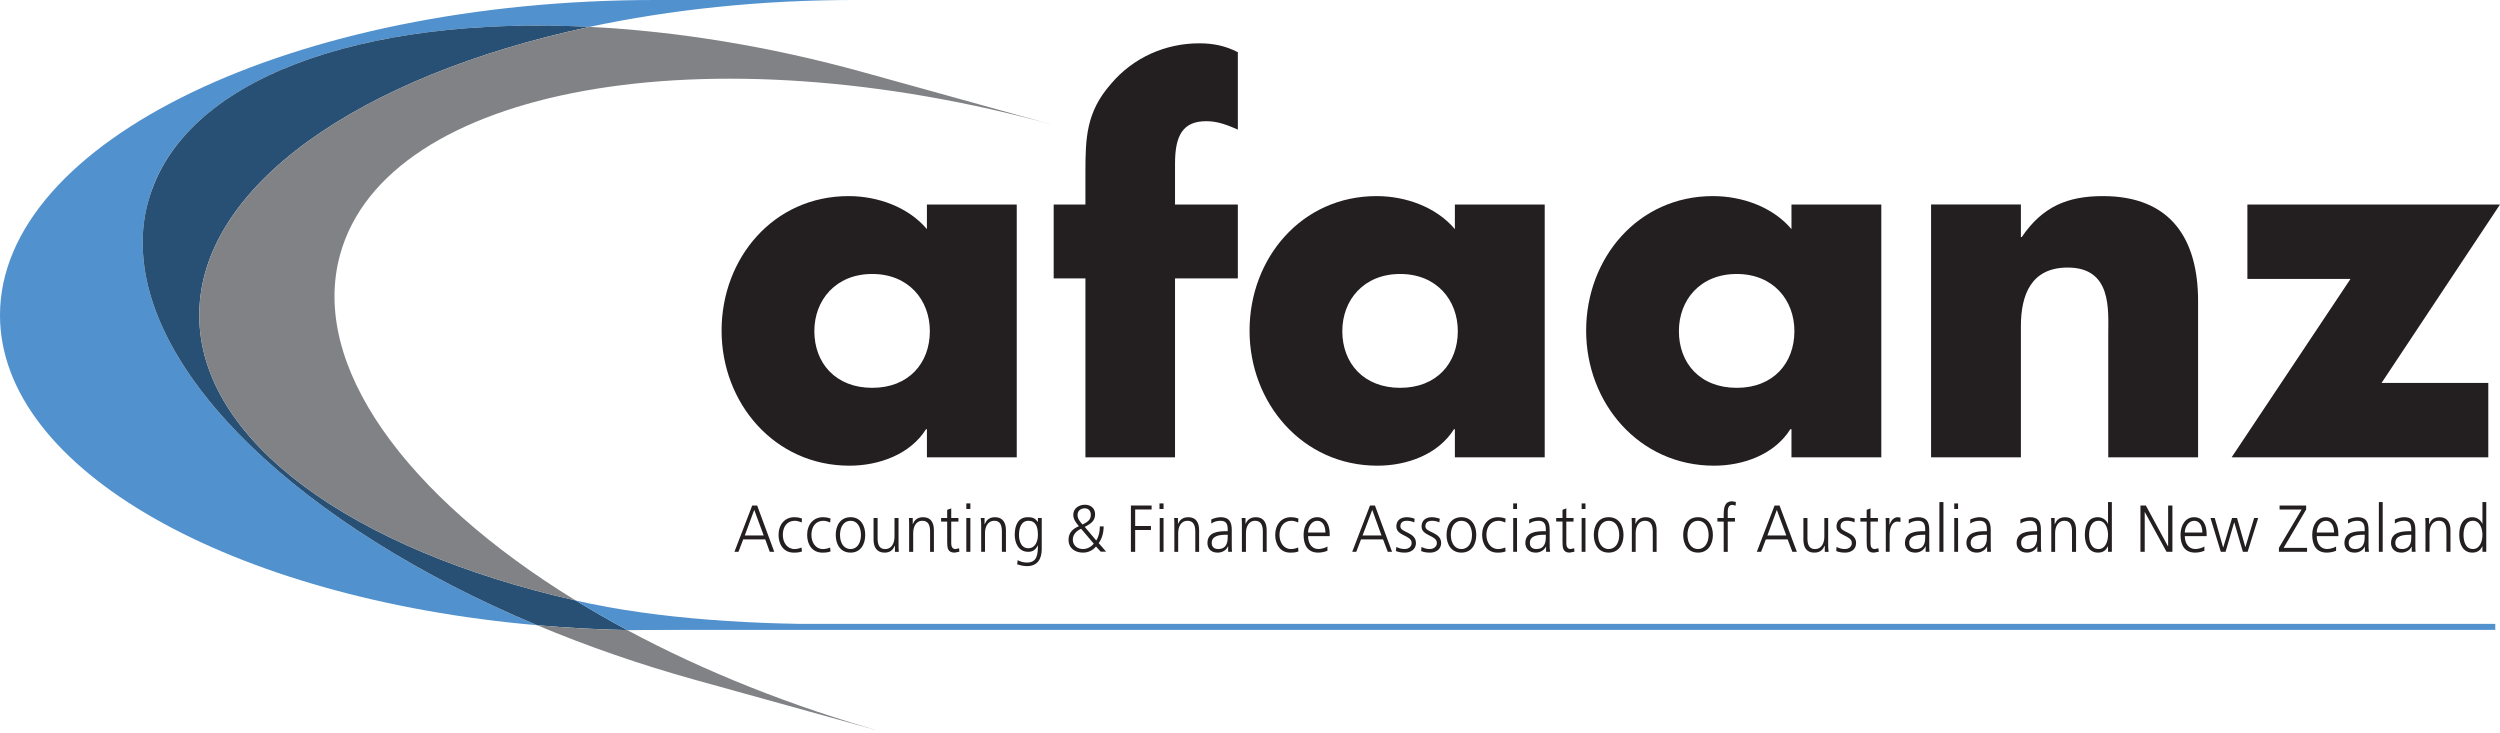 <?xml version="1.0" encoding="utf-8"?>
<!-- Generator: Adobe Illustrator 21.1.0, SVG Export Plug-In . SVG Version: 6.00 Build 0)  -->
<svg version="1.1" id="Layer_1" xmlns="http://www.w3.org/2000/svg" xmlns:xlink="http://www.w3.org/1999/xlink" x="0px" y="0px"
	 viewBox="0 0 111.04 32.565" style="enable-background:new 0 0 111.04 32.565;" xml:space="preserve">
<style type="text/css">
	.st0{fill:#231F20;}
	.st1{fill:#5191CD;}
	.st2{fill:#284F74;}
	.st3{clip-path:url(#SVGID_2_);fill:#808285;}
	.st4{fill:#808285;}
</style>
<path class="st0" d="M36.17,14.708c0,1.423,0.95,2.518,2.57,2.518s2.56-1.095,2.56-2.518c0-1.379-0.94-2.539-2.56-2.539
	S36.17,13.329,36.17,14.708 M45.16,20.312h-3.99v-1.248h-0.04c-0.7,1.117-2.09,1.62-3.4,1.62c-3.33,0-5.68-2.78-5.68-5.998
	c0-3.217,2.3-5.976,5.64-5.976c1.29,0,2.65,0.482,3.48,1.467V9.083h3.99V20.312z"/>
<path class="st0" d="M52.19,20.312h-3.98v-7.946H46.8V9.083h1.41V7.66c0-1.554,0.04-2.693,1.14-3.94
	c0.98-1.161,2.41-1.796,3.92-1.796c0.61,0,1.16,0.11,1.71,0.395v3.436c-0.46-0.197-0.88-0.372-1.4-0.372
	c-1.03,0-1.39,0.613-1.39,1.883v1.817h2.79v3.283h-2.79V20.312"/>
<path class="st0" d="M59.62,14.708c0,1.423,0.95,2.518,2.57,2.518s2.56-1.095,2.56-2.518c0-1.379-0.94-2.539-2.56-2.539
	S59.62,13.329,59.62,14.708 M68.61,20.312h-3.99v-1.248h-0.04c-0.7,1.117-2.08,1.62-3.4,1.62c-3.33,0-5.68-2.78-5.68-5.998
	c0-3.217,2.31-5.976,5.64-5.976c1.29,0,2.65,0.482,3.48,1.467V9.083h3.99V20.312z"/>
<path class="st0" d="M74.57,14.708c0,1.423,0.94,2.518,2.57,2.518c1.62,0,2.56-1.095,2.56-2.518c0-1.379-0.94-2.539-2.56-2.539
	C75.51,12.169,74.57,13.329,74.57,14.708 M83.56,20.312h-3.99v-1.248h-0.05c-0.7,1.117-2.08,1.62-3.39,1.62
	c-3.33,0-5.68-2.78-5.68-5.998c0-3.217,2.3-5.976,5.63-5.976c1.3,0,2.66,0.482,3.49,1.467V9.083h3.99V20.312z"/>
<path class="st0" d="M89.76,10.527h0.04c0.92-1.357,2.04-1.817,3.6-1.817c3.02,0,4.23,1.905,4.23,4.663v6.939h-3.99v-5.473
	c0-1.072,0.17-2.955-1.8-2.955c-1.62,0-2.08,1.204-2.08,2.605v5.823h-3.99V9.082h3.99V10.527"/>
<polyline class="st0" points="110.52,17.007 110.52,20.312 99.12,20.312 104.4,12.388 99.82,12.388 99.82,9.083 111.04,9.083 
	105.78,17.007 "/>
<polyline class="st1" points="27.87,27.975 27.53,27.71 110.83,27.71 110.83,27.975 "/>
<path class="st0" d="M33.5,22.647l-0.42,1.135h0.84 M33.41,22.453h0.22l0.76,2.057h-0.2l-0.2-0.551h-0.98L32.8,24.51h-0.18
	L33.41,22.453z"/>
<path class="st0" d="M35.61,23.208c-0.1-0.044-0.21-0.077-0.31-0.077c-0.34,0-0.53,0.263-0.53,0.628c0,0.342,0.2,0.628,0.52,0.628
	c0.11,0,0.21-0.027,0.31-0.068l0.02,0.174c-0.12,0.044-0.23,0.053-0.36,0.053c-0.46,0-0.68-0.369-0.68-0.787
	c0-0.463,0.28-0.787,0.7-0.787c0.17,0,0.29,0.041,0.34,0.059L35.61,23.208"/>
<path class="st0" d="M36.87,23.208c-0.09-0.044-0.2-0.077-0.3-0.077c-0.34,0-0.53,0.263-0.53,0.628c0,0.342,0.19,0.628,0.51,0.628
	c0.11,0,0.22-0.027,0.32-0.068l0.02,0.174c-0.12,0.044-0.23,0.053-0.36,0.053c-0.46,0-0.68-0.369-0.68-0.787
	c0-0.463,0.28-0.787,0.7-0.787c0.17,0,0.29,0.041,0.34,0.059L36.87,23.208"/>
<path class="st0" d="M37.78,24.386c0.3,0,0.46-0.28,0.46-0.627c0-0.348-0.16-0.628-0.46-0.628c-0.31,0-0.47,0.28-0.47,0.628
	C37.31,24.106,37.47,24.386,37.78,24.386 M37.78,22.972c0.45,0,0.65,0.377,0.65,0.787c0,0.409-0.2,0.786-0.65,0.786
	c-0.46,0-0.66-0.377-0.66-0.786C37.12,23.349,37.32,22.972,37.78,22.972"/>
<path class="st0" d="M39.91,24.157c0,0.115,0,0.233,0.01,0.354h-0.17v-0.269h-0.01c-0.06,0.136-0.16,0.304-0.45,0.304
	c-0.35,0-0.49-0.248-0.49-0.578v-0.96h0.18v0.913c0,0.283,0.09,0.466,0.33,0.466c0.32,0,0.42-0.298,0.42-0.548v-0.831h0.18V24.157"
	/>
<path class="st0" d="M40.38,23.361c0-0.115,0-0.233-0.01-0.354h0.17v0.268h0.01c0.05-0.135,0.16-0.303,0.45-0.303
	c0.35,0,0.48,0.248,0.48,0.577v0.961h-0.17v-0.913c0-0.283-0.09-0.466-0.34-0.466c-0.31,0-0.41,0.298-0.41,0.548v0.831h-0.18V23.361
	"/>
<path class="st0" d="M42.57,23.167h-0.32v0.972c0,0.136,0.05,0.248,0.19,0.248l0.16-0.035l0.01,0.153l-0.21,0.041
	c-0.32,0-0.33-0.227-0.33-0.501v-0.878H41.8v-0.159h0.27v-0.363l0.18-0.064v0.427h0.32V23.167"/>
<path class="st0" d="M42.92,24.51h0.18v-1.503h-0.18V24.51z M43.1,22.359h-0.18v0.247h0.18V22.359z"/>
<path class="st0" d="M43.58,23.361c0-0.115,0-0.233-0.02-0.354h0.17v0.268h0.01c0.06-0.135,0.16-0.303,0.46-0.303
	c0.34,0,0.48,0.248,0.48,0.577v0.961H44.5v-0.913c0-0.283-0.09-0.466-0.33-0.466c-0.32,0-0.42,0.298-0.42,0.548v0.831h-0.17V23.361"
	/>
<path class="st0" d="M45.67,24.351c0.32,0,0.43-0.319,0.43-0.593c0-0.362-0.1-0.627-0.42-0.627c-0.33,0-0.42,0.336-0.42,0.627
	C45.26,24.053,45.37,24.351,45.67,24.351 M46.27,24.386c0,0.418-0.17,0.76-0.66,0.76c-0.18,0-0.35-0.056-0.43-0.079l0.02-0.186
	c0.11,0.059,0.26,0.106,0.41,0.106c0.45,0,0.49-0.348,0.49-0.772c-0.1,0.218-0.25,0.295-0.43,0.295c-0.45,0-0.6-0.419-0.6-0.752
	c0-0.456,0.17-0.786,0.58-0.786c0.19,0,0.31,0.026,0.44,0.206h0.01v-0.171h0.17V24.386z"/>
<path class="st0" d="M48.08,23.296c0.17-0.086,0.37-0.18,0.37-0.422c0-0.194-0.11-0.297-0.27-0.297c-0.17,0-0.32,0.1-0.32,0.3
	C47.86,23.039,47.97,23.172,48.08,23.296 M48.02,23.487c-0.19,0.077-0.37,0.248-0.37,0.475c0,0.28,0.22,0.424,0.45,0.424
	c0.18,0,0.37-0.094,0.48-0.239L48.02,23.487z M48.69,24.006c0.12-0.186,0.16-0.404,0.16-0.625h0.17c0,0.266-0.07,0.536-0.22,0.743
	l0.33,0.38h-0.24l-0.21-0.23c-0.16,0.189-0.36,0.271-0.58,0.271c-0.33,0-0.64-0.177-0.64-0.575c0-0.315,0.2-0.492,0.46-0.598
	c-0.12-0.144-0.25-0.3-0.25-0.506c0-0.295,0.26-0.448,0.52-0.448c0.23,0,0.45,0.135,0.45,0.424c0,0.321-0.23,0.436-0.46,0.56
	L48.69,24.006z"/>
<polyline class="st0" points="50.23,22.453 51.15,22.453 51.15,22.63 50.42,22.63 50.42,23.363 51.12,23.363 51.12,23.54 
	50.42,23.54 50.42,24.51 50.23,24.51 "/>
<path class="st0" d="M51.51,23.007h0.17v1.503h-0.17V23.007z M51.68,22.607H51.5V22.36h0.18V22.607z"/>
<path class="st0" d="M52.16,23.361c0-0.115,0-0.233-0.01-0.354h0.17v0.268c0.06-0.135,0.17-0.303,0.46-0.303
	c0.35,0,0.48,0.248,0.48,0.577v0.961h-0.17v-0.913c0-0.283-0.1-0.466-0.34-0.466c-0.32,0-0.42,0.298-0.42,0.548v0.831h-0.17V23.361"
	/>
<path class="st0" d="M54.53,23.752h-0.05c-0.3,0-0.66,0.033-0.66,0.363c0,0.197,0.13,0.271,0.29,0.271c0.41,0,0.42-0.38,0.42-0.542
	V23.752 M54.55,24.268h-0.01c-0.07,0.18-0.27,0.277-0.45,0.277c-0.4,0-0.46-0.289-0.46-0.424c0-0.504,0.5-0.528,0.87-0.528h0.03
	v-0.076c0-0.257-0.08-0.386-0.32-0.386c-0.15,0-0.28,0.035-0.41,0.123v-0.179c0.1-0.056,0.29-0.103,0.41-0.103
	c0.35,0,0.5,0.168,0.5,0.559v0.663c0,0.121,0,0.213,0.01,0.316h-0.17V24.268z"/>
<path class="st0" d="M55.16,23.361c0-0.115,0-0.233-0.01-0.354h0.17v0.268c0.06-0.135,0.17-0.303,0.46-0.303
	c0.35,0,0.48,0.248,0.48,0.577v0.961h-0.17v-0.913c0-0.283-0.1-0.466-0.34-0.466c-0.31,0-0.41,0.298-0.41,0.548v0.831h-0.18V23.361"
	/>
<path class="st0" d="M57.66,23.208c-0.09-0.044-0.21-0.077-0.3-0.077c-0.34,0-0.53,0.263-0.53,0.628c0,0.342,0.19,0.628,0.51,0.628
	c0.11,0,0.21-0.027,0.32-0.068l0.01,0.174c-0.11,0.044-0.23,0.053-0.36,0.053c-0.45,0-0.67-0.369-0.67-0.787
	c0-0.463,0.28-0.787,0.69-0.787c0.17,0,0.29,0.041,0.34,0.059L57.66,23.208"/>
<path class="st0" d="M58.87,23.653c0-0.263-0.1-0.522-0.36-0.522s-0.41,0.274-0.41,0.522H58.87 M58.96,24.463
	c-0.13,0.053-0.28,0.082-0.41,0.082c-0.47,0-0.65-0.335-0.65-0.786c0-0.46,0.24-0.787,0.6-0.787c0.4,0,0.56,0.342,0.56,0.745v0.095
	H58.1c0,0.318,0.16,0.574,0.46,0.574c0.13,0,0.31-0.056,0.4-0.112V24.463z"/>
<path class="st0" d="M60.95,22.647l-0.43,1.135h0.84 M60.85,22.453h0.22l0.76,2.057h-0.19l-0.21-0.551h-0.98l-0.21,0.551h-0.18
	L60.85,22.453z"/>
<path class="st0" d="M62.02,24.292c0.11,0.056,0.23,0.094,0.37,0.094c0.16,0,0.31-0.097,0.31-0.268c0-0.356-0.68-0.3-0.68-0.737
	c0-0.297,0.23-0.409,0.46-0.409c0.08,0,0.23,0.018,0.35,0.068l-0.01,0.162c-0.1-0.044-0.22-0.071-0.32-0.071
	c-0.18,0-0.3,0.059-0.3,0.25c0,0.28,0.69,0.245,0.69,0.737c0,0.318-0.28,0.427-0.49,0.427c-0.14,0-0.27-0.017-0.4-0.07L62.02,24.292
	"/>
<path class="st0" d="M63.12,24.475c0.12,0.053,0.26,0.071,0.4,0.071c0.21,0,0.49-0.109,0.49-0.428c0-0.492-0.7-0.456-0.7-0.736
	c0-0.192,0.13-0.251,0.31-0.251c0.1,0,0.22,0.027,0.31,0.071l0.02-0.162c-0.13-0.05-0.28-0.068-0.35-0.068
	c-0.23,0-0.46,0.112-0.46,0.41c0,0.436,0.68,0.38,0.68,0.736c0,0.171-0.15,0.269-0.32,0.269c-0.13,0-0.26-0.039-0.36-0.095
	L63.12,24.475"/>
<path class="st0" d="M64.91,24.386c0.31,0,0.47-0.28,0.47-0.627c0-0.348-0.16-0.628-0.47-0.628c-0.3,0-0.47,0.28-0.47,0.628
	C64.44,24.106,64.61,24.386,64.91,24.386 M64.91,22.972c0.46,0,0.66,0.377,0.66,0.787c0,0.409-0.2,0.786-0.66,0.786
	c-0.46,0-0.66-0.377-0.66-0.786C64.25,23.349,64.45,22.972,64.91,22.972"/>
<path class="st0" d="M66.86,23.208c-0.1-0.044-0.21-0.077-0.3-0.077c-0.34,0-0.54,0.263-0.54,0.628c0,0.342,0.2,0.628,0.52,0.628
	c0.11,0,0.21-0.027,0.32-0.068l0.01,0.174c-0.12,0.044-0.23,0.053-0.36,0.053c-0.45,0-0.68-0.369-0.68-0.787
	c0-0.463,0.28-0.787,0.7-0.787c0.17,0,0.29,0.041,0.34,0.059L66.86,23.208"/>
<path class="st0" d="M67.21,23.007h0.17v1.503h-0.17V23.007z M67.38,22.607h-0.17V22.36h0.17V22.607z"/>
<path class="st0" d="M68.66,23.752h-0.05c-0.31,0-0.66,0.033-0.66,0.363c0,0.197,0.13,0.271,0.29,0.271c0.41,0,0.42-0.38,0.42-0.542
	V23.752 M68.67,24.268c-0.08,0.18-0.28,0.277-0.45,0.277c-0.4,0-0.47-0.289-0.47-0.424c0-0.504,0.51-0.528,0.87-0.528h0.04v-0.076
	c0-0.257-0.09-0.386-0.32-0.386c-0.15,0-0.29,0.035-0.42,0.123v-0.179c0.11-0.056,0.29-0.103,0.42-0.103
	c0.34,0,0.49,0.168,0.49,0.559v0.663c0,0.121,0,0.213,0.02,0.316h-0.18V24.268z"/>
<path class="st0" d="M69.89,23.007h-0.32V22.58l-0.17,0.064v0.363h-0.28v0.159h0.28v0.878c0,0.274,0.01,0.501,0.32,0.501l0.21-0.041
	l-0.01-0.153l-0.16,0.035c-0.14,0-0.19-0.112-0.19-0.247v-0.973h0.32V23.007"/>
<path class="st0" d="M70.25,23.007h0.17v1.503h-0.17V23.007z M70.42,22.607h-0.17V22.36h0.17V22.607z"/>
<path class="st0" d="M71.45,24.386c0.31,0,0.47-0.28,0.47-0.627c0-0.348-0.16-0.628-0.47-0.628c-0.3,0-0.47,0.28-0.47,0.628
	C70.98,24.106,71.15,24.386,71.45,24.386 M71.45,22.972c0.46,0,0.66,0.377,0.66,0.787c0,0.409-0.2,0.786-0.66,0.786
	c-0.46,0-0.66-0.377-0.66-0.786C70.79,23.349,70.99,22.972,71.45,22.972"/>
<path class="st0" d="M72.48,23.361c0-0.115,0-0.233-0.01-0.354h0.17v0.268c0.06-0.135,0.17-0.303,0.46-0.303
	c0.35,0,0.48,0.248,0.48,0.577v0.961h-0.17v-0.913c0-0.283-0.1-0.466-0.34-0.466c-0.32,0-0.42,0.298-0.42,0.548v0.831h-0.17V23.361"
	/>
<path class="st0" d="M75.42,24.386c0.3,0,0.47-0.28,0.47-0.627c0-0.348-0.17-0.628-0.47-0.628c-0.31,0-0.47,0.28-0.47,0.628
	C74.95,24.106,75.11,24.386,75.42,24.386 M75.42,22.972c0.45,0,0.66,0.377,0.66,0.787c0,0.409-0.21,0.786-0.66,0.786
	c-0.46,0-0.66-0.377-0.66-0.786C74.76,23.349,74.96,22.972,75.42,22.972"/>
<path class="st0" d="M76.56,23.167h-0.28v-0.159h0.28v-0.109c0-0.315,0.02-0.634,0.38-0.634l0.16,0.03l-0.01,0.162l-0.14-0.033
	c-0.24,0-0.21,0.274-0.21,0.454v0.13h0.32v0.159h-0.32v1.344h-0.18V23.167"/>
<path class="st0" d="M78.92,22.647l-0.42,1.135h0.84 M78.82,22.453h0.22l0.77,2.057h-0.2l-0.21-0.551h-0.97l-0.21,0.551h-0.19
	L78.82,22.453z"/>
<path class="st0" d="M81.2,24.157c0,0.115,0,0.233,0.02,0.354h-0.17v-0.269h-0.01c-0.06,0.136-0.16,0.304-0.46,0.304
	c-0.35,0-0.48-0.248-0.48-0.578v-0.96h0.18v0.913c0,0.283,0.09,0.466,0.33,0.466c0.32,0,0.42-0.298,0.42-0.548v-0.831h0.17V24.157"
	/>
<path class="st0" d="M81.57,24.292c0.11,0.056,0.23,0.094,0.37,0.094c0.17,0,0.31-0.097,0.31-0.268c0-0.356-0.68-0.3-0.68-0.737
	c0-0.297,0.23-0.409,0.46-0.409c0.08,0,0.23,0.018,0.35,0.068l-0.01,0.162c-0.09-0.044-0.22-0.071-0.32-0.071
	c-0.18,0-0.3,0.059-0.3,0.25c0,0.28,0.69,0.245,0.69,0.737c0,0.318-0.27,0.427-0.49,0.427c-0.13,0-0.27-0.017-0.39-0.07
	L81.57,24.292"/>
<path class="st0" d="M83.41,23.167h-0.33v0.972c0,0.136,0.05,0.248,0.19,0.248l0.16-0.035l0.02,0.153l-0.22,0.041
	c-0.31,0-0.32-0.227-0.32-0.501v-0.878h-0.28v-0.159h0.28v-0.363l0.17-0.064v0.427h0.33V23.167"/>
<path class="st0" d="M83.76,23.343c0-0.165,0-0.227-0.01-0.336h0.17v0.289h0.01c0.06-0.168,0.18-0.324,0.36-0.324l0.12,0.017v0.195
	l-0.13-0.018c-0.27,0-0.35,0.33-0.35,0.601v0.743h-0.17V23.343"/>
<path class="st0" d="M85.51,23.752h-0.05c-0.3,0-0.66,0.033-0.66,0.363c0,0.197,0.13,0.271,0.3,0.271c0.41,0,0.41-0.38,0.41-0.542
	V23.752 M85.53,24.268h-0.01c-0.07,0.18-0.27,0.277-0.44,0.277c-0.41,0-0.47-0.289-0.47-0.424c0-0.504,0.5-0.528,0.87-0.528h0.03
	v-0.076c0-0.257-0.08-0.386-0.32-0.386c-0.14,0-0.28,0.035-0.41,0.123v-0.179c0.11-0.056,0.29-0.103,0.41-0.103
	c0.35,0,0.5,0.168,0.5,0.559v0.663c0,0.121,0,0.213,0.01,0.316h-0.17V24.268z"/>
<rect x="86.14" y="22.3" class="st0" width="0.18" height="2.21"/>
<path class="st0" d="M86.8,23.007h0.17v1.503H86.8V23.007z M86.97,22.607H86.8V22.36h0.17V22.607z"/>
<path class="st0" d="M88.25,23.752H88.2c-0.31,0-0.67,0.033-0.67,0.363c0,0.197,0.14,0.271,0.3,0.271c0.41,0,0.42-0.38,0.42-0.542
	V23.752 M88.26,24.268c-0.08,0.18-0.28,0.277-0.45,0.277c-0.4,0-0.47-0.289-0.47-0.424c0-0.504,0.51-0.528,0.87-0.528h0.04v-0.076
	c0-0.257-0.09-0.386-0.33-0.386c-0.14,0-0.28,0.035-0.41,0.123v-0.179c0.11-0.056,0.29-0.103,0.41-0.103c0.35,0,0.5,0.168,0.5,0.559
	v0.663c0,0.121,0,0.213,0.01,0.316h-0.17V24.268z"/>
<path class="st0" d="M90.48,23.752h-0.05c-0.3,0-0.66,0.033-0.66,0.363c0,0.197,0.13,0.271,0.29,0.271c0.41,0,0.42-0.38,0.42-0.542
	V23.752 M90.49,24.268c-0.08,0.18-0.28,0.277-0.45,0.277c-0.4,0-0.47-0.289-0.47-0.424c0-0.504,0.51-0.528,0.87-0.528h0.04v-0.076
	c0-0.257-0.09-0.386-0.32-0.386c-0.15,0-0.29,0.035-0.42,0.123v-0.179c0.11-0.056,0.29-0.103,0.42-0.103
	c0.35,0,0.49,0.168,0.49,0.559v0.663c0,0.121,0,0.213,0.02,0.316h-0.18V24.268z"/>
<path class="st0" d="M91.11,23.361c0-0.115,0-0.233-0.01-0.354h0.16v0.268h0.01c0.06-0.135,0.16-0.303,0.46-0.303
	c0.35,0,0.48,0.248,0.48,0.577v0.961h-0.18v-0.913c0-0.283-0.09-0.466-0.33-0.466c-0.32,0-0.42,0.298-0.42,0.548v0.831h-0.17V23.361
	"/>
<path class="st0" d="M93.21,24.386c0.31,0,0.42-0.353,0.42-0.628c0-0.274-0.11-0.627-0.42-0.627c-0.33,0-0.42,0.336-0.42,0.627
	C92.79,24.05,92.88,24.386,93.21,24.386 M93.8,24.51h-0.17v-0.239h-0.01c-0.09,0.192-0.23,0.274-0.44,0.274
	c-0.38,0-0.58-0.342-0.58-0.787c0-0.456,0.17-0.786,0.58-0.786c0.28,0,0.42,0.215,0.44,0.289h0.01V22.3h0.17V24.51z"/>
<polyline class="st0" points="95.07,22.453 95.31,22.453 96.29,24.262 96.3,24.262 96.3,22.453 96.49,22.453 96.49,24.51 
	96.23,24.51 95.26,22.736 95.26,24.51 95.07,24.51 "/>
<path class="st0" d="M97.82,23.653c0-0.263-0.1-0.522-0.36-0.522s-0.42,0.274-0.42,0.522H97.82 M97.91,24.463
	c-0.13,0.053-0.28,0.082-0.41,0.082c-0.47,0-0.65-0.335-0.65-0.786c0-0.46,0.24-0.787,0.6-0.787c0.4,0,0.56,0.342,0.56,0.745v0.095
	h-0.97c0,0.318,0.17,0.574,0.47,0.574c0.13,0,0.31-0.056,0.4-0.112V24.463z"/>
<polyline class="st0" points="99.83,24.51 99.62,24.51 99.24,23.211 99.23,23.211 98.85,24.51 98.64,24.51 98.18,23.007 
	98.37,23.007 98.74,24.307 98.75,24.307 99.14,23.007 99.36,23.007 99.73,24.307 100.12,23.007 100.3,23.007 "/>
<polyline class="st0" points="101.22,24.333 102.23,22.63 101.25,22.63 101.25,22.453 102.43,22.453 102.43,22.63 101.43,24.333 
	102.47,24.333 102.47,24.51 101.22,24.51 "/>
<path class="st0" d="M103.67,23.653c0-0.263-0.1-0.522-0.36-0.522s-0.41,0.274-0.41,0.522H103.67 M103.76,24.463
	c-0.13,0.053-0.28,0.082-0.41,0.082c-0.47,0-0.65-0.335-0.65-0.786c0-0.46,0.24-0.787,0.6-0.787c0.4,0,0.56,0.342,0.56,0.745v0.095
	h-0.96c0,0.318,0.16,0.574,0.46,0.574c0.13,0,0.31-0.056,0.4-0.112V24.463z"/>
<path class="st0" d="M105.03,23.752h-0.05c-0.3,0-0.66,0.033-0.66,0.363c0,0.197,0.13,0.271,0.29,0.271c0.41,0,0.42-0.38,0.42-0.542
	V23.752 M105.04,24.268c-0.08,0.18-0.27,0.277-0.45,0.277c-0.4,0-0.46-0.289-0.46-0.424c0-0.504,0.5-0.528,0.86-0.528h0.04v-0.076
	c0-0.257-0.09-0.386-0.32-0.386c-0.15,0-0.29,0.035-0.42,0.123v-0.179c0.11-0.056,0.29-0.103,0.42-0.103
	c0.35,0,0.49,0.168,0.49,0.559v0.663c0,0.121,0,0.213,0.02,0.316h-0.18V24.268z"/>
<rect x="105.66" y="22.3" class="st0" width="0.17" height="2.21"/>
<path class="st0" d="M107.1,23.752h-0.04c-0.31,0-0.67,0.033-0.67,0.363c0,0.197,0.14,0.271,0.3,0.271c0.41,0,0.41-0.38,0.41-0.542
	V23.752 M107.12,24.268c-0.08,0.18-0.28,0.277-0.45,0.277c-0.4,0-0.47-0.289-0.47-0.424c0-0.504,0.51-0.528,0.87-0.528h0.03v-0.076
	c0-0.257-0.08-0.386-0.32-0.386c-0.14,0-0.28,0.035-0.41,0.123v-0.179c0.11-0.056,0.29-0.103,0.41-0.103c0.35,0,0.5,0.168,0.5,0.559
	v0.663c0,0.121,0,0.213,0.01,0.316h-0.17V24.268z"/>
<path class="st0" d="M107.73,24.51h0.18v-0.831c0-0.25,0.1-0.548,0.42-0.548c0.24,0,0.33,0.183,0.33,0.465v0.914h0.18v-0.961
	c0-0.33-0.14-0.577-0.48-0.577c-0.3,0-0.4,0.168-0.46,0.303h-0.01v-0.268h-0.17c0.01,0.121,0.01,0.239,0.01,0.354V24.51"/>
<path class="st0" d="M109.84,24.386c0.31,0,0.42-0.353,0.42-0.628c0-0.274-0.11-0.627-0.42-0.627c-0.33,0-0.42,0.336-0.42,0.627
	C109.42,24.05,109.51,24.386,109.84,24.386 M110.43,24.51h-0.17v-0.239h-0.01c-0.09,0.192-0.24,0.274-0.44,0.274
	c-0.39,0-0.58-0.342-0.58-0.787c0-0.456,0.17-0.786,0.58-0.786c0.28,0,0.42,0.215,0.44,0.289h0.01V22.3h0.17V24.51z"/>
<g>
	<path class="st1" d="M0,13.999C0,6.27,13.04,0,29.11,0h8.84c-4.19,0-8.16,0.428-11.76,1.193c-0.23-0.011-0.46-0.021-0.69-0.029
		c-0.53-0.019-1.06-0.028-1.58-0.029h-0.14C15.12,1.156,8.48,3.744,6.76,8.384C6.7,8.563,6.64,8.745,6.59,8.93
		c-0.17,0.587-0.25,1.186-0.25,1.795c-0.06,5.887,7.01,12.644,17.52,17.046C10.29,26.581,0,20.872,0,13.999"/>
</g>
<path class="st2" d="M23.86,27.77C13.35,23.368,6.28,16.611,6.34,10.725c0-0.609,0.08-1.209,0.25-1.796
	c1.5-5.418,9.43-8.244,19.6-7.736C15.98,3.368,8.85,8.281,8.85,13.998c0,5.604,6.84,10.438,16.72,12.673
	c0.74,0.451,1.5,0.891,2.29,1.315C26.5,27.959,25.16,27.884,23.86,27.77"/>
<path class="st1" d="M29.11,27.976l8.84-0.235c-4.43,0-8.62-0.218-12.38-1.068c0.74,0.45,1.5,0.888,2.29,1.313
	C28.28,27.994,28.69,27.976,29.11,27.976"/>
<g>
	<defs>
		<polyline id="SVGID_1_" points="0,32.415 111.04,32.415 111.04,0 0,0 0,32.415 		"/>
	</defs>
	<clipPath id="SVGID_2_">
		<use xlink:href="#SVGID_1_"  style="overflow:visible;"/>
	</clipPath>
	<path class="st3" d="M23.86,27.77c2.2,0.923,4.56,1.745,7.03,2.431l8.52,2.364c-4.25-1.181-8.16-2.759-11.55-4.579
		C26.5,27.959,25.16,27.885,23.86,27.77"/>
</g>
<path class="st4" d="M8.85,14c0,5.603,6.84,10.435,16.72,12.672c-7.54-4.628-11.83-10.456-10.46-15.38
	C17.18,3.84,31.41,1.284,46.9,5.581l-8.52-2.363c-4.23-1.174-8.37-1.834-12.19-2.024C15.98,3.367,8.85,8.282,8.85,14"/>
</svg>
